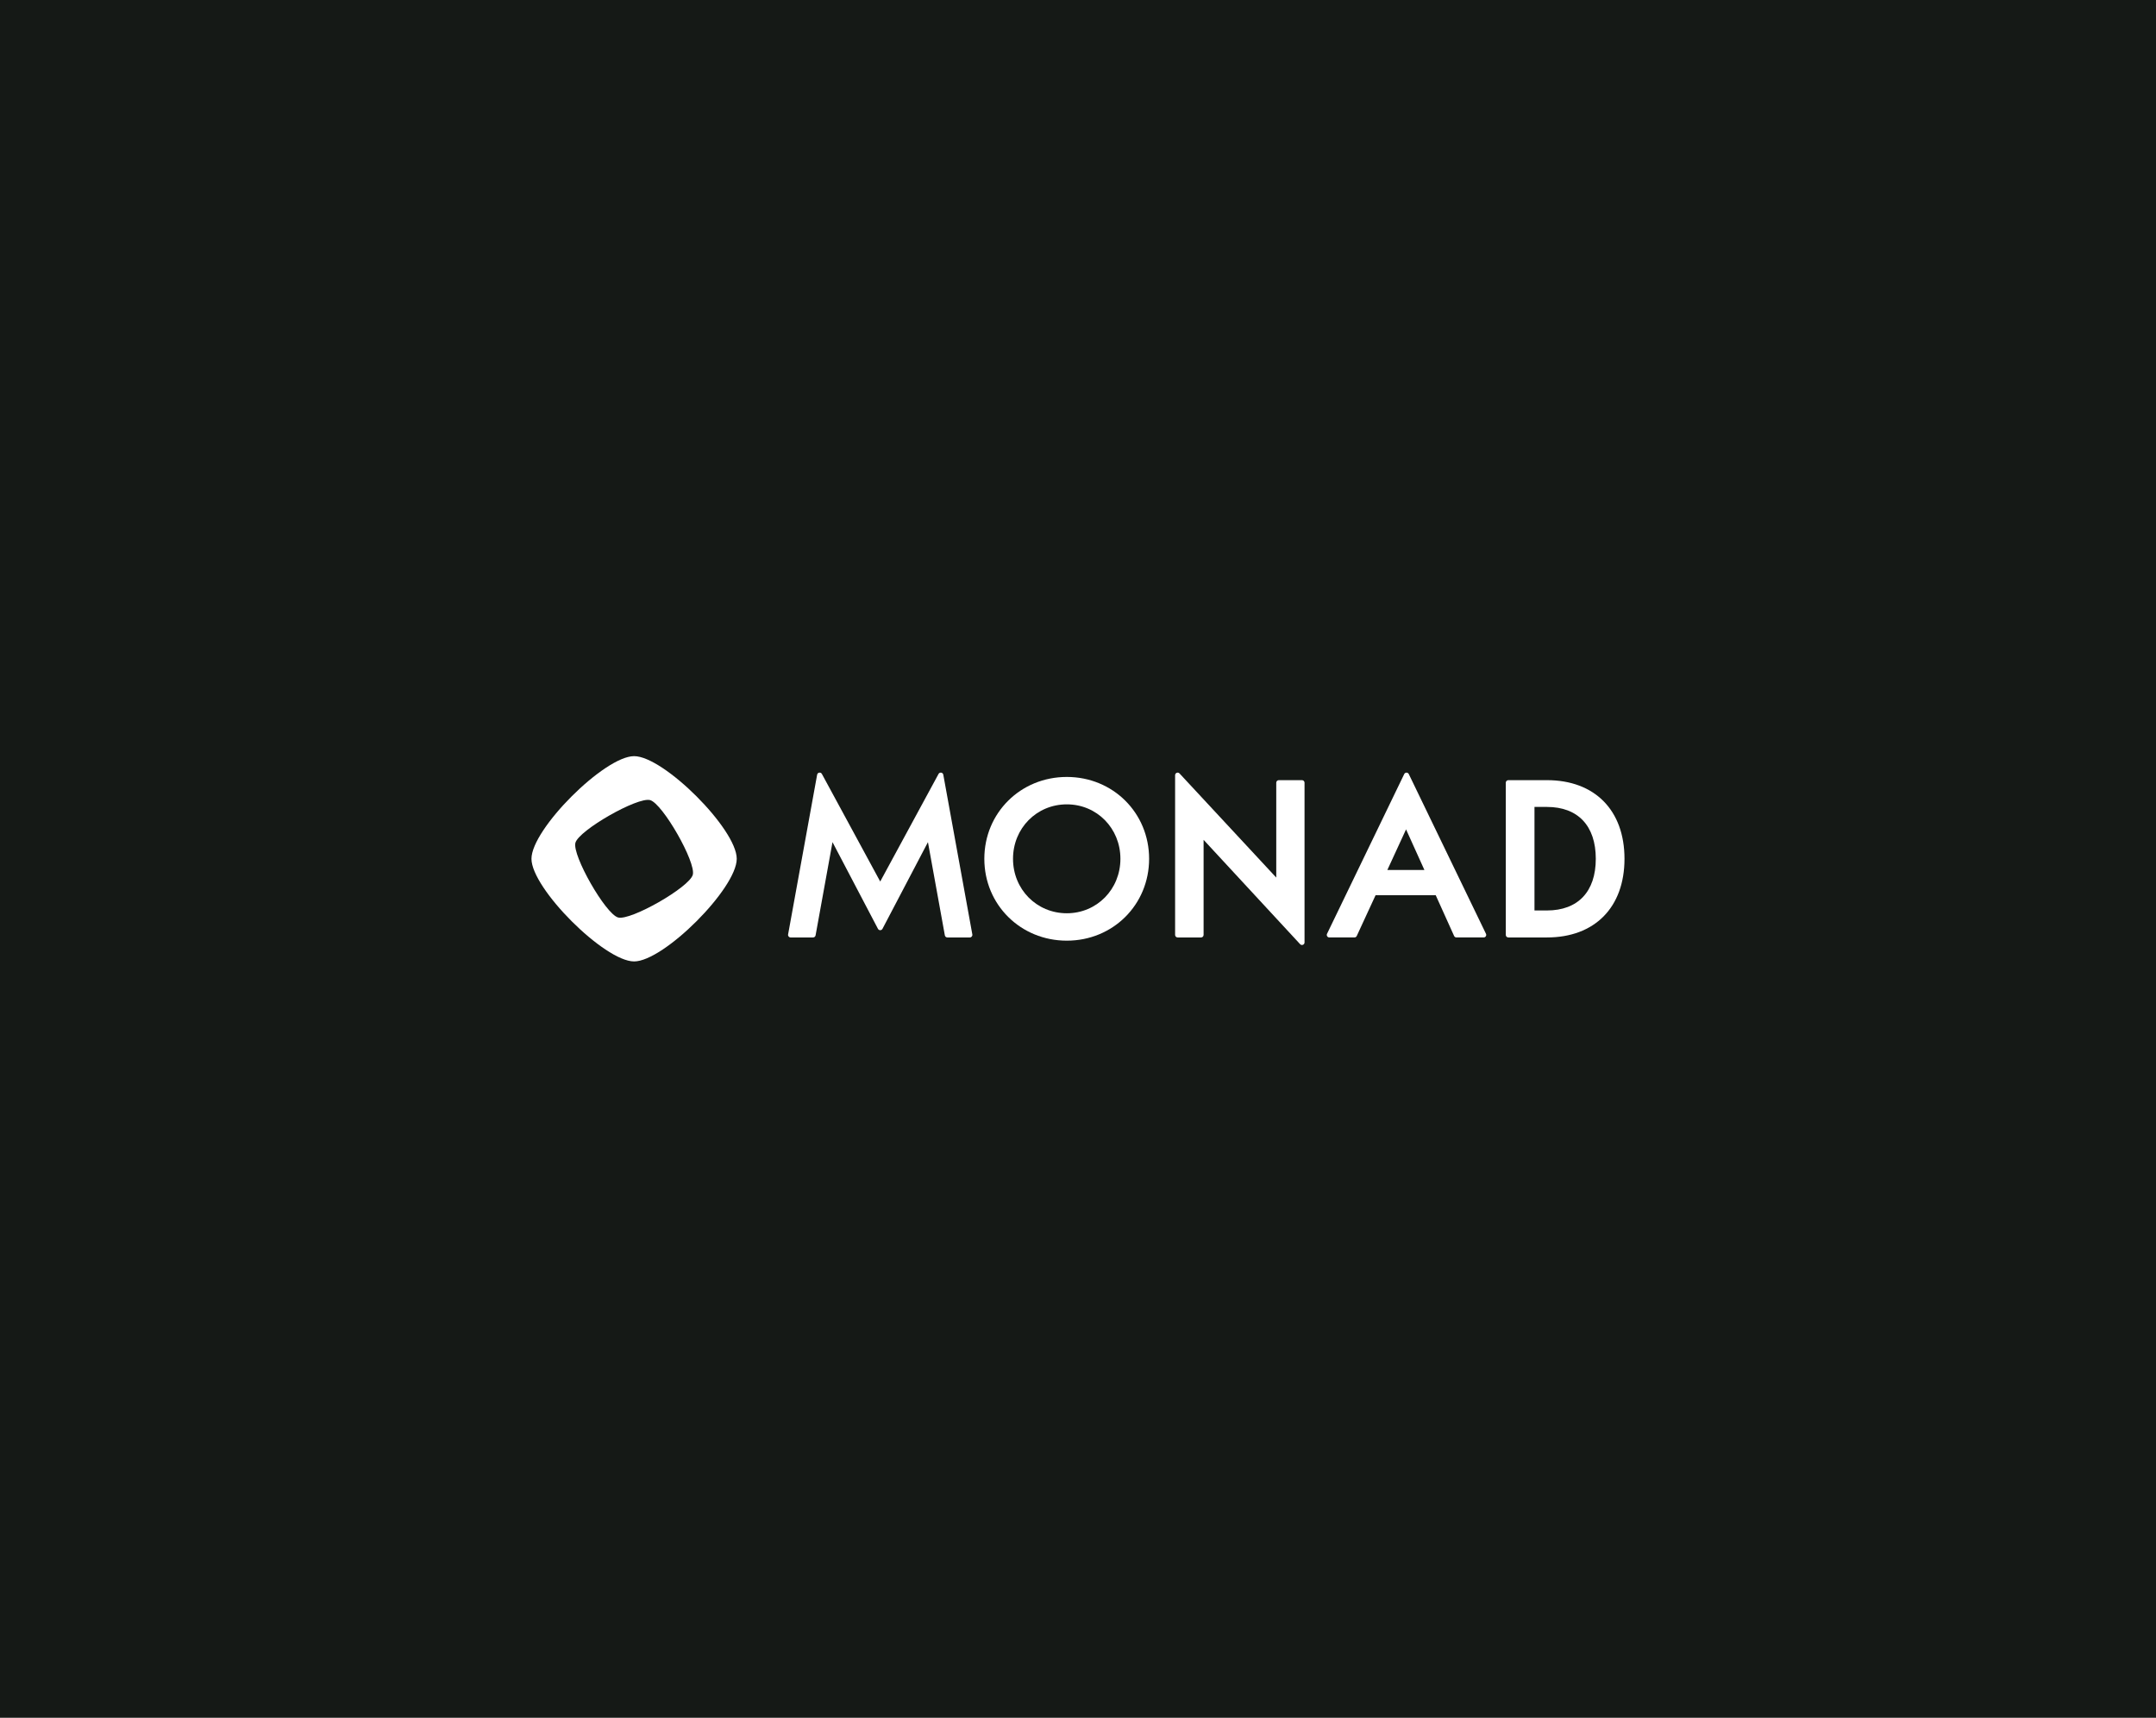 <svg width="787" height="627" viewBox="0 0 787 627" fill="none" xmlns="http://www.w3.org/2000/svg">
<rect width="787" height="627" fill="#151916"/>
<path d="M231.465 276C220.646 276 194 302.645 194 313.464C194 324.284 220.646 350.929 231.465 350.929C242.284 350.929 268.93 324.284 268.93 313.464C268.93 302.645 242.284 276 231.465 276ZM225.626 334.888C221.064 333.645 208.798 312.188 210.042 307.626C211.285 303.064 232.741 290.798 237.303 292.041C241.866 293.285 254.132 314.74 252.888 319.303C251.645 323.866 230.189 336.131 225.626 334.888Z" fill="white"/>
<path d="M321.3 321.768V321.755L300.012 282.492C299.594 281.719 298.436 281.904 298.278 282.769L287.677 341.081C287.573 341.653 288.012 342.178 288.593 342.178H296.795C297.245 342.178 297.631 341.856 297.711 341.414L303.885 307.39L320.48 339.026C320.828 339.69 321.78 339.69 322.128 339.026L338.723 307.39L344.897 341.414C344.977 341.856 345.363 342.178 345.813 342.178H354.015C354.596 342.178 355.035 341.653 354.931 341.081L344.33 282.769C344.172 281.904 343.014 281.719 342.595 282.492L321.3 321.768Z" fill="white"/>
<path d="M389.42 283.59C372.534 283.59 359.307 296.712 359.307 313.466C359.307 330.221 372.534 343.35 389.42 343.35C406.263 343.35 419.458 330.224 419.458 313.466C419.458 296.708 406.263 283.59 389.42 283.59ZM389.42 333.346C378.409 333.346 369.781 324.613 369.781 313.466C369.781 302.32 378.409 293.594 389.42 293.594C400.388 293.594 408.983 302.323 408.983 313.466C408.983 324.609 400.388 333.346 389.42 333.346Z" fill="white"/>
<path d="M465.87 320.32L430.56 282.315C429.984 281.695 428.947 282.102 428.947 282.948V341.248C428.947 341.762 429.364 342.179 429.878 342.179H438.414C438.928 342.179 439.345 341.762 439.345 341.248V306.548L474.577 344.626C475.152 345.247 476.191 344.84 476.191 343.993V285.694C476.191 285.18 475.775 284.763 475.26 284.763H466.801C466.287 284.763 465.87 285.18 465.87 285.694V320.32Z" fill="white"/>
<path d="M485.243 342.177H494.409C494.772 342.177 495.102 341.966 495.254 341.636L502.121 326.766H524.078L530.79 341.63C530.94 341.963 531.272 342.177 531.638 342.177H541.583C542.27 342.177 542.72 341.46 542.421 340.841L514.252 282.545C513.913 281.844 512.914 281.844 512.575 282.545L484.405 340.841C484.107 341.46 484.557 342.177 485.243 342.177ZM506.425 317.54L513.249 302.732L519.945 317.54H506.425Z" fill="white"/>
<path d="M564.67 284.762H550.585C550.07 284.762 549.654 285.179 549.654 285.693V341.247C549.654 341.761 550.07 342.178 550.585 342.178H564.67C582.133 342.178 592.984 331.177 592.984 313.466C592.984 295.755 582.133 284.762 564.67 284.762ZM564.67 332.327H560.129V294.536H564.67C576.007 294.536 582.509 301.436 582.509 313.466C582.509 325.453 576.007 332.327 564.67 332.327Z" fill="white"/>
</svg>
